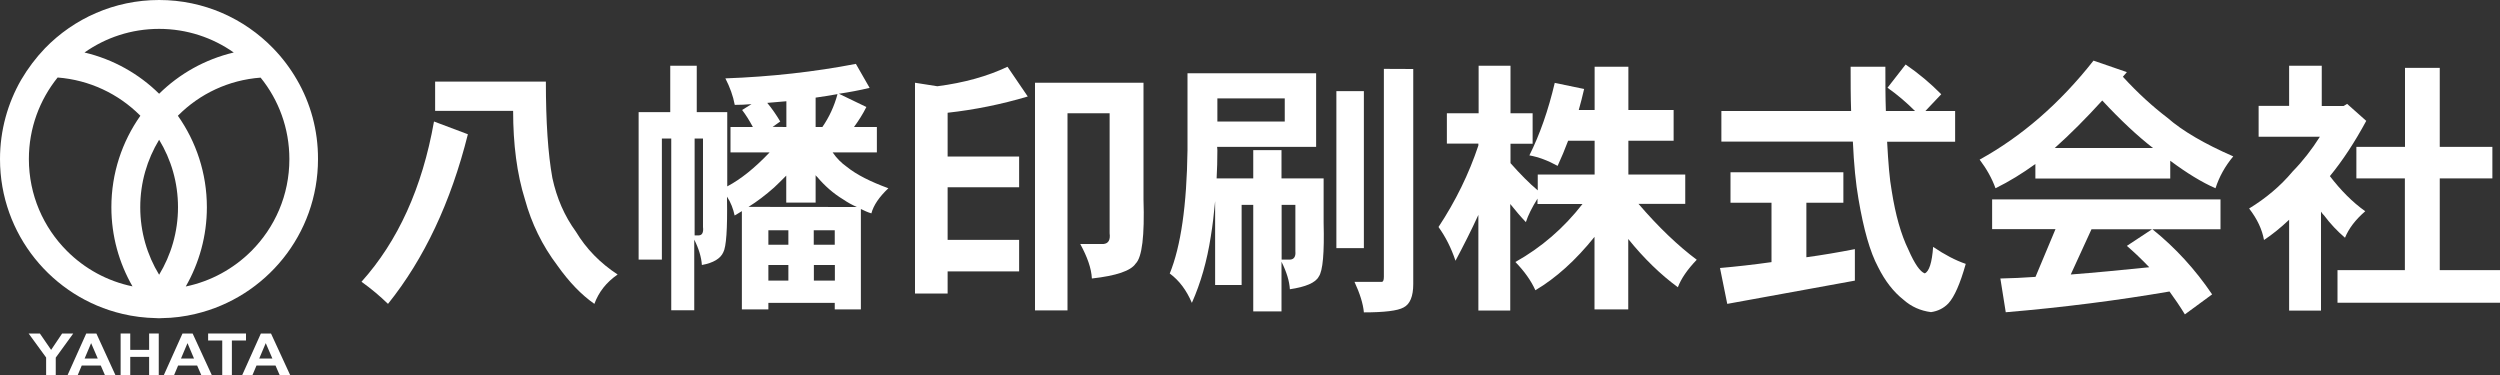 <?xml version="1.0" encoding="utf-8"?>
<!-- Generator: Adobe Illustrator 23.0.3, SVG Export Plug-In . SVG Version: 6.00 Build 0)  -->
<svg version="1.1" id="logo" xmlns="http://www.w3.org/2000/svg" xmlns:xlink="http://www.w3.org/1999/xlink" x="0px" y="0px"
	 viewBox="0 0 200 30" style="enable-background:new 0 0 200 30;" xml:space="preserve">
<rect x="0" y="0" width="200" height="30" fill="#333333" stroke="none"/>
<style type="text/css">
	.st0{fill:#FFFFFF;}
</style>
<g>
	<path class="st0" d="M37.43,10.74c-1.36,5.44-3.5,9.97-6.39,13.57c-0.65-0.63-1.34-1.21-2.12-1.77c2.91-3.24,4.86-7.51,5.8-12.82
		L37.43,10.74z M43.67,6.53c0,3.22,0.17,5.78,0.52,7.71c0.35,1.62,0.97,3.04,1.88,4.29c0.82,1.36,1.92,2.5,3.34,3.43
		c-0.91,0.63-1.51,1.4-1.86,2.35c-1.04-0.73-2.01-1.73-2.96-3.07c-1.21-1.6-2.07-3.37-2.59-5.27c-0.65-2.07-0.95-4.44-0.95-7.1
		h-6.24V6.53H43.67z"/>
	<path class="st0" d="M53.62,8.97V5.26h2.12v3.71h2.44v5.94c1.1-0.58,2.22-1.49,3.39-2.72h-3.13v-2.03h1.79
		c-0.28-0.52-0.56-0.97-0.86-1.36l0.75-0.47c-0.45,0.04-0.91,0.06-1.34,0.06c-0.13-0.71-0.39-1.42-0.75-2.12
		c3.62-0.13,7.12-0.52,10.44-1.16l1.1,1.92c-0.84,0.2-1.66,0.35-2.46,0.47l2.2,1.06c-0.28,0.56-0.61,1.08-0.99,1.6h1.83v2.03h-3.54
		c0.32,0.47,0.71,0.86,1.14,1.16c0.78,0.63,1.9,1.19,3.32,1.71c-0.73,0.69-1.19,1.36-1.36,2.01c-0.3-0.09-0.58-0.22-0.84-0.35v8.03
		h-2.09v-0.52h-5.31v0.52h-2.12v-7.86c-0.22,0.13-0.41,0.26-0.58,0.35c-0.11-0.52-0.3-1.04-0.61-1.51v0.17
		c0.04,2.42-0.06,3.86-0.3,4.29c-0.22,0.49-0.78,0.84-1.71,1.01c-0.04-0.61-0.24-1.3-0.61-2.03v5.65H53.7V11.08h-0.75v9.69h-1.86
		V8.97h2.21H53.62z M55.57,18.83h0.35c0.26-0.02,0.37-0.24,0.32-0.67v-7.08h-0.67V18.83z M68.55,16.56
		c-0.39-0.17-0.75-0.37-1.1-0.61c-0.78-0.47-1.47-1.08-2.07-1.79c-0.06-0.04-0.11-0.11-0.13-0.15v2.2H62.9v-2.16
		c-0.37,0.37-0.69,0.69-0.97,0.95c-0.69,0.61-1.36,1.12-2.05,1.55L68.55,16.56L68.55,16.56z M62.91,10.16V8.1
		c-0.52,0.04-1.04,0.09-1.53,0.13c0.39,0.47,0.73,0.97,1.04,1.49l-0.61,0.43L62.91,10.16L62.91,10.16z M63.07,19.58v-1.16h-1.6v1.16
		H63.07z M63.07,22.45V21.2h-1.6v1.25H63.07z M65.1,19.58h1.68v-1.16H65.1V19.58z M66.79,22.45V21.2h-1.68v1.25H66.79z M65.25,10.16
		h0.54C66.33,9.38,66.74,8.5,67,7.53c-0.61,0.11-1.19,0.2-1.75,0.28V10.16z"/>
	<path class="st0" d="M82.22,7.72c-2.12,0.63-4.25,1.06-6.41,1.3v3.5h5.72v2.46h-5.72v4.21h5.72v2.52h-5.72v1.77H73.2V6.62
		l1.79,0.28C77.14,6.62,79,6.1,80.6,5.34L82.22,7.72z M91.48,6.62v9.34c0.09,2.89-0.11,4.62-0.63,5.13
		c-0.39,0.58-1.55,0.97-3.5,1.19c-0.04-0.82-0.37-1.73-0.93-2.76h1.86c0.39-0.04,0.56-0.32,0.49-0.86v-9.6H85.4v15.77h-2.6V6.62
		h2.96H91.48L91.48,6.62z"/>
	<path class="st0" d="M97.39,12.01c0,0.78-0.02,1.53-0.06,2.26h2.93v-2.26h2.26v2.26h3.37v3.54c0.06,2.42-0.06,3.86-0.39,4.32
		c-0.26,0.49-1.04,0.82-2.31,1.01c-0.04-0.65-0.26-1.38-0.67-2.2v3.97h-2.26v-8.52h-0.93v6.41h-2.12v-6.71
		c-0.09,0.99-0.2,1.94-0.35,2.85c-0.3,1.94-0.8,3.69-1.51,5.29c-0.43-1.01-1.01-1.79-1.77-2.35c0.89-2.18,1.36-5.46,1.42-9.86V5.86
		h10.29v5.89h-7.92L97.39,12.01L97.39,12.01z M97.39,9.72h5.39V7.87h-5.39V9.72z M102.53,20.77h0.67c0.32-0.02,0.47-0.24,0.43-0.67
		v-3.71h-1.1V20.77z M109.11,7.29v12.56h-2.2V7.29H109.11z M113.06,5.52v17.2c0,0.99-0.26,1.62-0.78,1.88
		c-0.47,0.26-1.53,0.39-3.17,0.39c-0.06-0.69-0.32-1.51-0.75-2.44h2.18c0.11,0,0.17-0.13,0.17-0.41V5.51L113.06,5.52L113.06,5.52z"
		/>
	<path class="st0" d="M118.29,9.06v-3.8h2.55v3.8h1.77v2.44h-1.77v1.55c0.78,0.88,1.51,1.62,2.18,2.18v-1.27h4.55v-2.7h-2.12
		c-0.26,0.69-0.54,1.36-0.84,2.01c-0.78-0.43-1.53-0.71-2.26-0.84c0.84-1.68,1.51-3.6,2.03-5.8l2.35,0.49
		c-0.13,0.58-0.28,1.14-0.43,1.68h1.27V5.34h2.7V8.8h3.62v2.46h-3.62v2.7h4.55v2.35h-3.74c1.6,1.86,3.15,3.34,4.66,4.47
		c-0.75,0.78-1.25,1.51-1.51,2.2c-1.38-1.01-2.72-2.31-3.97-3.86v5.63h-2.7v-5.8c-1.51,1.88-3.09,3.3-4.73,4.27
		c-0.35-0.78-0.89-1.53-1.6-2.26c2.07-1.16,3.86-2.7,5.37-4.64H123v-0.43c-0.43,0.69-0.75,1.32-0.93,1.88
		c-0.41-0.43-0.82-0.91-1.25-1.45v8.52h-2.55v-7.65c-0.56,1.23-1.19,2.46-1.83,3.67c-0.35-1.04-0.8-1.92-1.36-2.7
		c1.38-2.09,2.44-4.27,3.19-6.52v-0.15h-2.52V9.06H118.29L118.29,9.06z"/>
	<path class="st0" d="M147.47,13.78v2.44h-2.96v4.36c1.25-0.17,2.55-0.39,3.88-0.65v2.52l-10.21,1.86l-0.58-2.87
		c1.25-0.11,2.63-0.26,4.12-0.47v-4.75h-3.28v-2.44C138.44,13.78,147.47,13.78,147.47,13.78z M148.09,8.88
		c-0.04-1.1-0.04-2.29-0.04-3.54h2.78c0,1.3,0,2.46,0.04,3.54h2.33c-0.67-0.67-1.4-1.3-2.2-1.86l1.45-1.86
		c1.04,0.71,1.99,1.51,2.85,2.38l-1.27,1.34h2.38v2.46h-5.44c0.09,1.66,0.19,2.98,0.37,3.95c0.3,1.9,0.73,3.45,1.34,4.7
		c0.49,1.12,0.93,1.75,1.3,1.88c0.35-0.15,0.58-0.86,0.67-2.12c0.93,0.63,1.79,1.08,2.61,1.36c-0.45,1.6-0.91,2.63-1.38,3.15
		c-0.37,0.39-0.84,0.63-1.4,0.71c-0.84-0.11-1.57-0.43-2.2-0.99c-0.8-0.63-1.47-1.49-2.03-2.61c-0.65-1.21-1.16-3.02-1.57-5.44
		c-0.22-1.25-0.37-2.78-0.45-4.6h-10.52V8.88H148.09L148.09,8.88z"/>
	<path class="st0" d="M170.15,5.77c-0.13,0.15-0.24,0.28-0.32,0.37c1.19,1.3,2.38,2.38,3.56,3.28c1.21,1.06,2.98,2.09,5.27,3.09
		c-0.65,0.78-1.12,1.62-1.42,2.55c-1.08-0.47-2.29-1.21-3.62-2.2v1.42h-10.79v-1.16c-1.04,0.75-2.09,1.4-3.19,1.94
		c-0.28-0.78-0.71-1.55-1.27-2.29c3.37-1.86,6.41-4.49,9.11-7.92L170.15,5.77z M177.64,15.96v2.38h-10.32l-1.66,3.62
		c1.94-0.15,4.03-0.35,6.28-0.58c-0.58-0.61-1.19-1.19-1.79-1.71l2.03-1.34c1.86,1.49,3.45,3.24,4.79,5.22l-2.18,1.6
		c-0.41-0.67-0.82-1.27-1.23-1.83c-4.14,0.71-8.5,1.27-13.1,1.66l-0.43-2.7c0.91-0.02,1.83-0.06,2.81-0.13l1.6-3.82h-5.07v-2.38
		h18.27V15.96z M172.24,11.84c-1.23-0.95-2.59-2.22-4.06-3.8c-1.32,1.45-2.59,2.72-3.8,3.8H172.24z"/>
	<path class="st0" d="M185.74,5.26v3.22h1.75l0.28-0.17l1.53,1.36c-0.91,1.68-1.88,3.17-2.91,4.42c0.86,1.12,1.79,2.07,2.83,2.81
		c-0.78,0.67-1.32,1.38-1.62,2.12c-0.65-0.56-1.19-1.14-1.66-1.77c-0.11-0.11-0.2-0.22-0.26-0.32v7.92h-2.55v-7.27
		c-0.69,0.65-1.36,1.19-2.01,1.62c-0.15-0.84-0.54-1.68-1.19-2.52c1.34-0.82,2.5-1.79,3.48-2.96c0.8-0.82,1.53-1.75,2.18-2.78h-4.9
		V8.47h2.44V5.26H185.74L185.74,5.26z M192.4,11.75V5.43h2.78v6.32h4.21v2.52h-4.21v7.34H200v2.61h-13v-2.61h5.39v-7.34h-3.88v-2.52
		H192.4L192.4,11.75z"/>
</g>
<g>
	<polygon class="st0" points="11.93,27.99 10.42,27.99 10.42,26.68 9.65,26.68 9.65,30 10.42,30 10.42,28.55 11.93,28.55 11.93,30 
		12.7,30 12.7,26.68 11.93,26.68 	"/>
	<path class="st0" d="M20.87,26.68L19.38,30h0.82l0.32-0.76h1.52L22.37,30h0.84l-1.53-3.32H20.87z M20.74,28.68l0.52-1.23l0.53,1.23
		H20.74z"/>
	<path class="st0" d="M6.9,26.68L5.41,30h0.81l0.32-0.76h1.52L8.39,30h0.84l-1.52-3.32H6.9z M6.77,28.68l0.52-1.23l0.53,1.23H6.77z"
		/>
	<path class="st0" d="M25.44,12.73c0.01-2.31-0.6-4.48-1.68-6.34c-0.53-0.92-1.17-1.77-1.91-2.53C19.54,1.48,16.31,0,12.73,0
		C9.15,0,5.91,1.48,3.6,3.86C2.87,4.62,2.23,5.47,1.69,6.39C0.62,8.25,0,10.42,0,12.73c0,6.02,4.18,11.06,9.79,12.38
		c0.87,0.21,1.78,0.32,2.71,0.34c0.08,0,0.15,0.01,0.22,0.01c0.07,0,0.15,0,0.22-0.01c0.93-0.01,1.84-0.13,2.71-0.34
		C21.26,23.78,25.44,18.75,25.44,12.73z M12.73,2.31c2.22,0,4.28,0.7,5.97,1.89c-2.29,0.54-4.35,1.7-5.97,3.3
		c-1.62-1.6-3.68-2.76-5.97-3.3C8.45,3.01,10.5,2.31,12.73,2.31z M5.36,20.08c-1.89-1.89-3.05-4.48-3.05-7.36
		c0-2.47,0.86-4.73,2.3-6.52c2.56,0.2,4.86,1.31,6.58,3.02c0.01,0.01,0.03,0.03,0.04,0.04c-1.46,2.07-2.32,4.59-2.32,7.32
		c0,2.31,0.62,4.47,1.69,6.33C8.57,22.49,6.77,21.49,5.36,20.08z M12.73,21.98c-0.96-1.58-1.51-3.42-1.51-5.4
		c0-1.98,0.55-3.82,1.51-5.4c0.96,1.58,1.51,3.42,1.51,5.4C14.24,18.56,13.68,20.41,12.73,21.98z M14.23,9.26
		c0.01-0.01,0.03-0.03,0.04-0.04c1.71-1.71,4.01-2.82,6.58-3.01c1.44,1.78,2.3,4.05,2.3,6.52c0,2.88-1.16,5.47-3.05,7.36
		c-1.42,1.41-3.22,2.41-5.24,2.83c1.07-1.87,1.69-4.03,1.69-6.34C16.55,13.86,15.69,11.33,14.23,9.26z"/>
	<polygon class="st0" points="19.68,26.68 16.65,26.68 16.65,27.24 17.78,27.24 17.78,30 18.55,30 18.55,27.24 19.68,27.24 	"/>
	<path class="st0" d="M14.6,26.68L13.11,30h0.82l0.32-0.76h1.52L16.1,30h0.84l-1.53-3.32H14.6z M14.48,28.68L15,27.45l0.52,1.23
		H14.48z"/>
	<polygon class="st0" points="4.97,26.68 4.09,27.99 3.19,26.68 2.29,26.68 3.69,28.6 3.69,30 4.46,30 4.46,28.61 5.86,26.68 	"/>
</g>
</svg>
